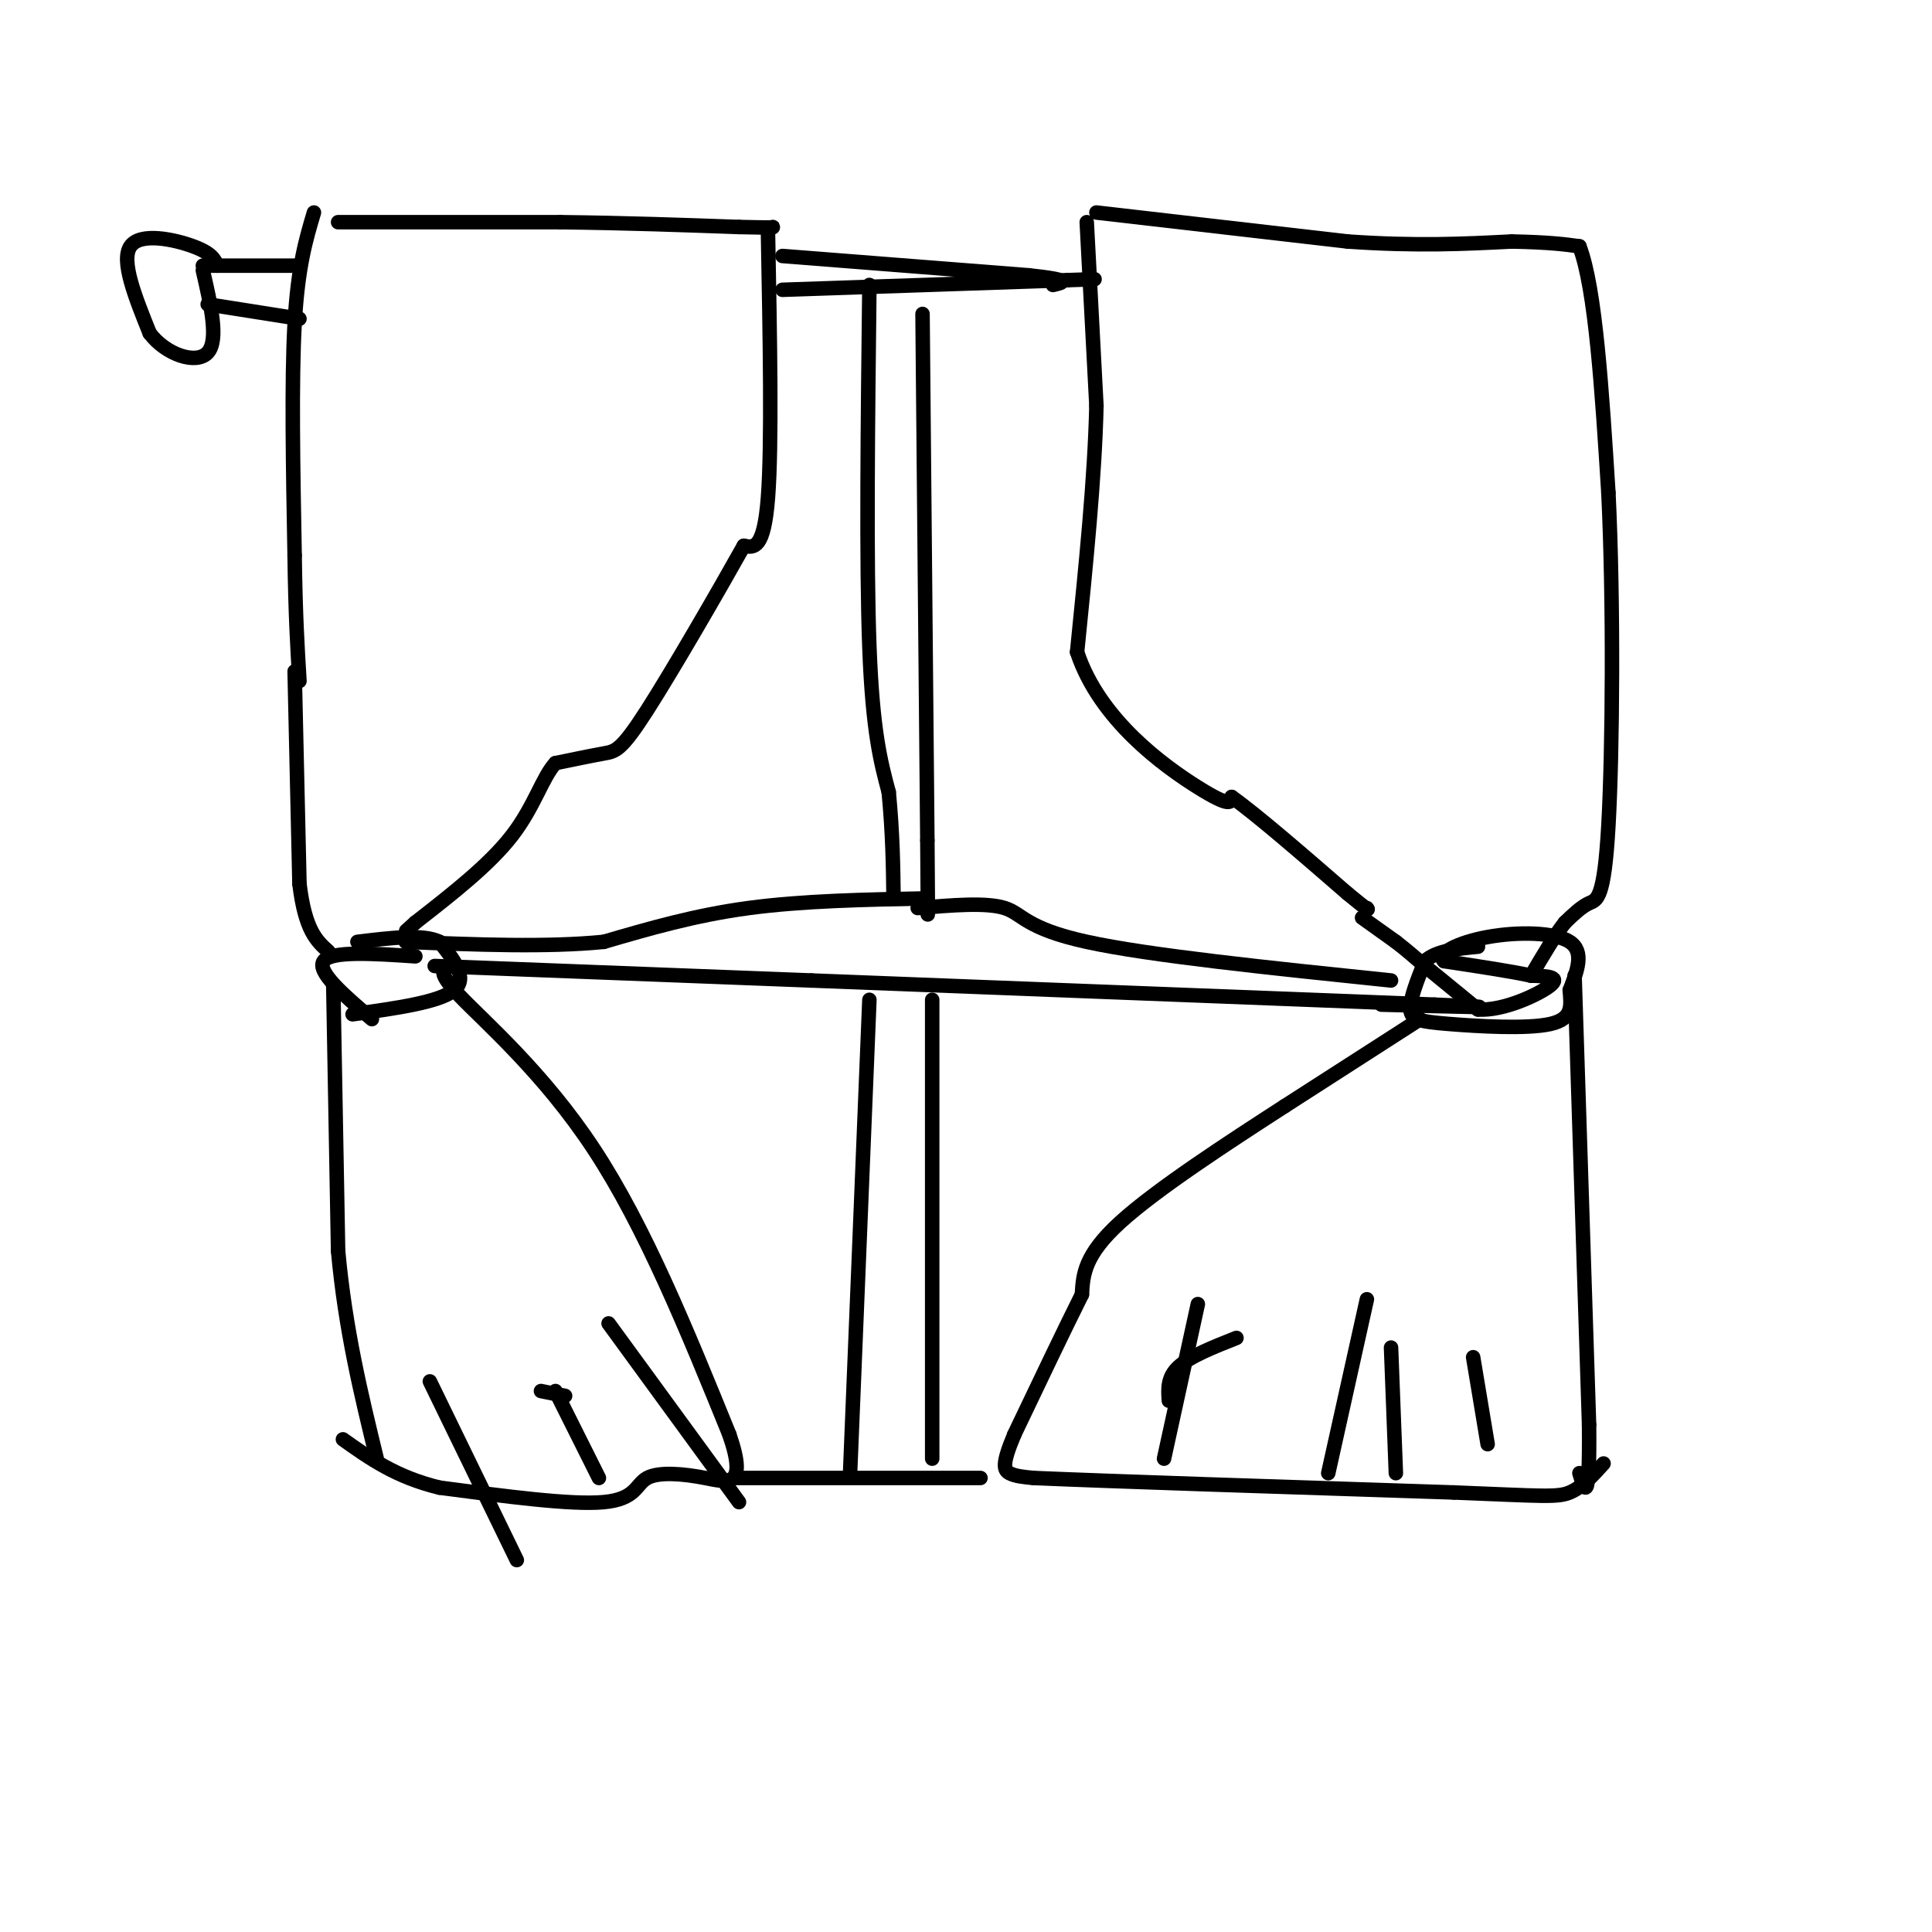 <svg viewBox='0 0 400 400' version='1.1' xmlns='http://www.w3.org/2000/svg' xmlns:xlink='http://www.w3.org/1999/xlink'><g fill='none' stroke='#000000' stroke-width='3' stroke-linecap='round' stroke-linejoin='round'><path d='M42,55c0.000,0.000 20.000,0.000 20,0'/><path d='M43,63c0.000,0.000 19.000,3.000 19,3'/><path d='M45,55c-0.578,-1.289 -1.156,-2.578 -5,-4c-3.844,-1.422 -10.956,-2.978 -13,0c-2.044,2.978 0.978,10.489 4,18'/><path d='M31,69c3.333,4.444 9.667,6.556 12,4c2.333,-2.556 0.667,-9.778 -1,-17'/><path d='M65,44c-1.667,5.583 -3.333,11.167 -4,23c-0.667,11.833 -0.333,29.917 0,48'/><path d='M61,115c0.167,12.333 0.583,19.167 1,26'/><path d='M70,46c0.000,0.000 46.000,0.000 46,0'/><path d='M116,46c13.833,0.167 25.417,0.583 37,1'/><path d='M153,47c7.333,0.167 7.167,0.083 7,0'/><path d='M159,48c0.417,22.083 0.833,44.167 0,55c-0.833,10.833 -2.917,10.417 -5,10'/><path d='M154,113c-4.881,8.726 -14.583,25.542 -20,34c-5.417,8.458 -6.548,8.560 -9,9c-2.452,0.440 -6.226,1.220 -10,2'/><path d='M115,158c-2.667,2.844 -4.333,8.956 -9,15c-4.667,6.044 -12.333,12.022 -20,18'/><path d='M86,191c-3.333,3.000 -1.667,1.500 0,0'/><path d='M61,139c0.000,0.000 1.000,44.000 1,44'/><path d='M62,183c1.167,9.667 3.583,11.833 6,14'/><path d='M86,198c-8.750,-0.583 -17.500,-1.167 -19,1c-1.500,2.167 4.250,7.083 10,12'/><path d='M73,210c9.000,-1.250 18.000,-2.500 21,-5c3.000,-2.500 0.000,-6.250 -3,-10'/><path d='M91,195c-3.333,-1.667 -10.167,-0.833 -17,0'/><path d='M69,204c0.000,0.000 1.000,55.000 1,55'/><path d='M70,259c1.500,16.333 4.750,29.667 8,43'/><path d='M94,200c-2.067,0.289 -4.133,0.578 1,6c5.133,5.422 17.467,15.978 28,32c10.533,16.022 19.267,37.511 28,59'/><path d='M151,297c3.892,11.255 -0.380,9.893 -5,9c-4.620,-0.893 -9.590,-1.317 -12,0c-2.410,1.317 -2.260,4.376 -9,5c-6.740,0.624 -20.370,-1.188 -34,-3'/><path d='M91,308c-9.000,-2.167 -14.500,-6.083 -20,-10'/><path d='M89,286c0.000,0.000 18.000,37.000 18,37'/><path d='M112,288c0.000,0.000 5.000,1.000 5,1'/><path d='M115,288c0.000,0.000 9.000,18.000 9,18'/><path d='M126,274c0.000,0.000 27.000,37.000 27,37'/><path d='M162,53c0.000,0.000 51.000,4.000 51,4'/><path d='M213,57c9.333,1.000 7.167,1.500 5,2'/><path d='M162,60c0.000,0.000 59.000,-2.000 59,-2'/><path d='M221,58c9.833,-0.333 4.917,-0.167 0,0'/><path d='M225,46c0.000,0.000 2.000,38.000 2,38'/><path d='M227,84c-0.333,14.833 -2.167,32.917 -4,51'/><path d='M223,135c4.622,14.067 18.178,23.733 25,28c6.822,4.267 6.911,3.133 7,2'/><path d='M255,165c5.167,3.667 14.583,11.833 24,20'/><path d='M279,185c4.667,3.833 4.333,3.417 4,3'/><path d='M227,44c0.000,0.000 52.000,6.000 52,6'/><path d='M279,50c14.333,1.000 24.167,0.500 34,0'/><path d='M313,50c8.000,0.167 11.000,0.583 14,1'/><path d='M327,51c3.333,8.667 4.667,29.833 6,51'/><path d='M333,102c1.107,22.595 0.875,53.583 0,69c-0.875,15.417 -2.393,15.262 -4,16c-1.607,0.738 -3.304,2.369 -5,4'/><path d='M324,191c-2.000,2.500 -4.500,6.750 -7,11'/><path d='M282,190c0.000,0.000 7.000,5.000 7,5'/><path d='M289,195c2.167,1.667 4.083,3.333 6,5'/><path d='M295,200c2.833,2.333 6.917,5.667 11,9'/><path d='M306,209c5.222,0.378 12.778,-3.178 15,-5c2.222,-1.822 -0.889,-1.911 -4,-2'/><path d='M317,202c-3.667,-0.833 -10.833,-1.917 -18,-3'/><path d='M299,199c-1.762,-1.536 2.833,-3.875 9,-5c6.167,-1.125 13.905,-1.036 17,1c3.095,2.036 1.548,6.018 0,10'/><path d='M325,205c0.230,3.116 0.804,5.907 -4,7c-4.804,1.093 -14.986,0.486 -21,0c-6.014,-0.486 -7.861,-0.853 -8,-3c-0.139,-2.147 1.431,-6.073 3,-10'/><path d='M295,199c2.333,-2.167 6.667,-2.583 11,-3'/><path d='M294,211c0.000,0.000 -28.000,18.000 -28,18'/><path d='M266,229c-11.556,7.467 -26.444,17.133 -34,24c-7.556,6.867 -7.778,10.933 -8,15'/><path d='M224,268c-3.667,7.333 -8.833,18.167 -14,29'/><path d='M210,297c-2.622,6.244 -2.178,7.356 -1,8c1.178,0.644 3.089,0.822 5,1'/><path d='M214,306c15.333,0.667 51.167,1.833 87,3'/><path d='M301,309c18.556,0.733 21.444,1.067 24,0c2.556,-1.067 4.778,-3.533 7,-6'/><path d='M326,202c0.000,0.000 3.000,93.000 3,93'/><path d='M329,295c0.167,17.167 -0.917,13.583 -2,10'/><path d='M256,277c-4.833,1.917 -9.667,3.833 -12,6c-2.333,2.167 -2.167,4.583 -2,7'/><path d='M283,269c0.000,0.000 -8.000,36.000 -8,36'/><path d='M248,270c0.000,0.000 -7.000,32.000 -7,32'/><path d='M288,279c0.000,0.000 1.000,26.000 1,26'/><path d='M305,281c0.000,0.000 3.000,18.000 3,18'/><path d='M180,59c-0.333,28.750 -0.667,57.500 0,75c0.667,17.500 2.333,23.750 4,30'/><path d='M184,164c0.833,8.667 0.917,15.333 1,22'/><path d='M191,65c0.000,0.000 1.000,109.000 1,109'/><path d='M192,174c0.167,20.167 0.083,16.083 0,12'/><path d='M192,186c-12.917,0.250 -25.833,0.500 -37,2c-11.167,1.500 -20.583,4.250 -30,7'/><path d='M125,195c-11.833,1.167 -26.417,0.583 -41,0'/><path d='M90,200c0.000,0.000 78.000,3.000 78,3'/><path d='M168,203c34.500,1.333 81.750,3.167 129,5'/><path d='M297,208c19.667,0.833 4.333,0.417 -11,0'/><path d='M190,188c7.111,-0.600 14.222,-1.200 18,0c3.778,1.200 4.222,4.200 17,7c12.778,2.800 37.889,5.400 63,8'/><path d='M193,207c0.000,0.000 0.000,95.000 0,95'/><path d='M180,207c0.000,0.000 -4.000,98.000 -4,98'/><path d='M152,306c0.000,0.000 51.000,0.000 51,0'/></g>
</svg>